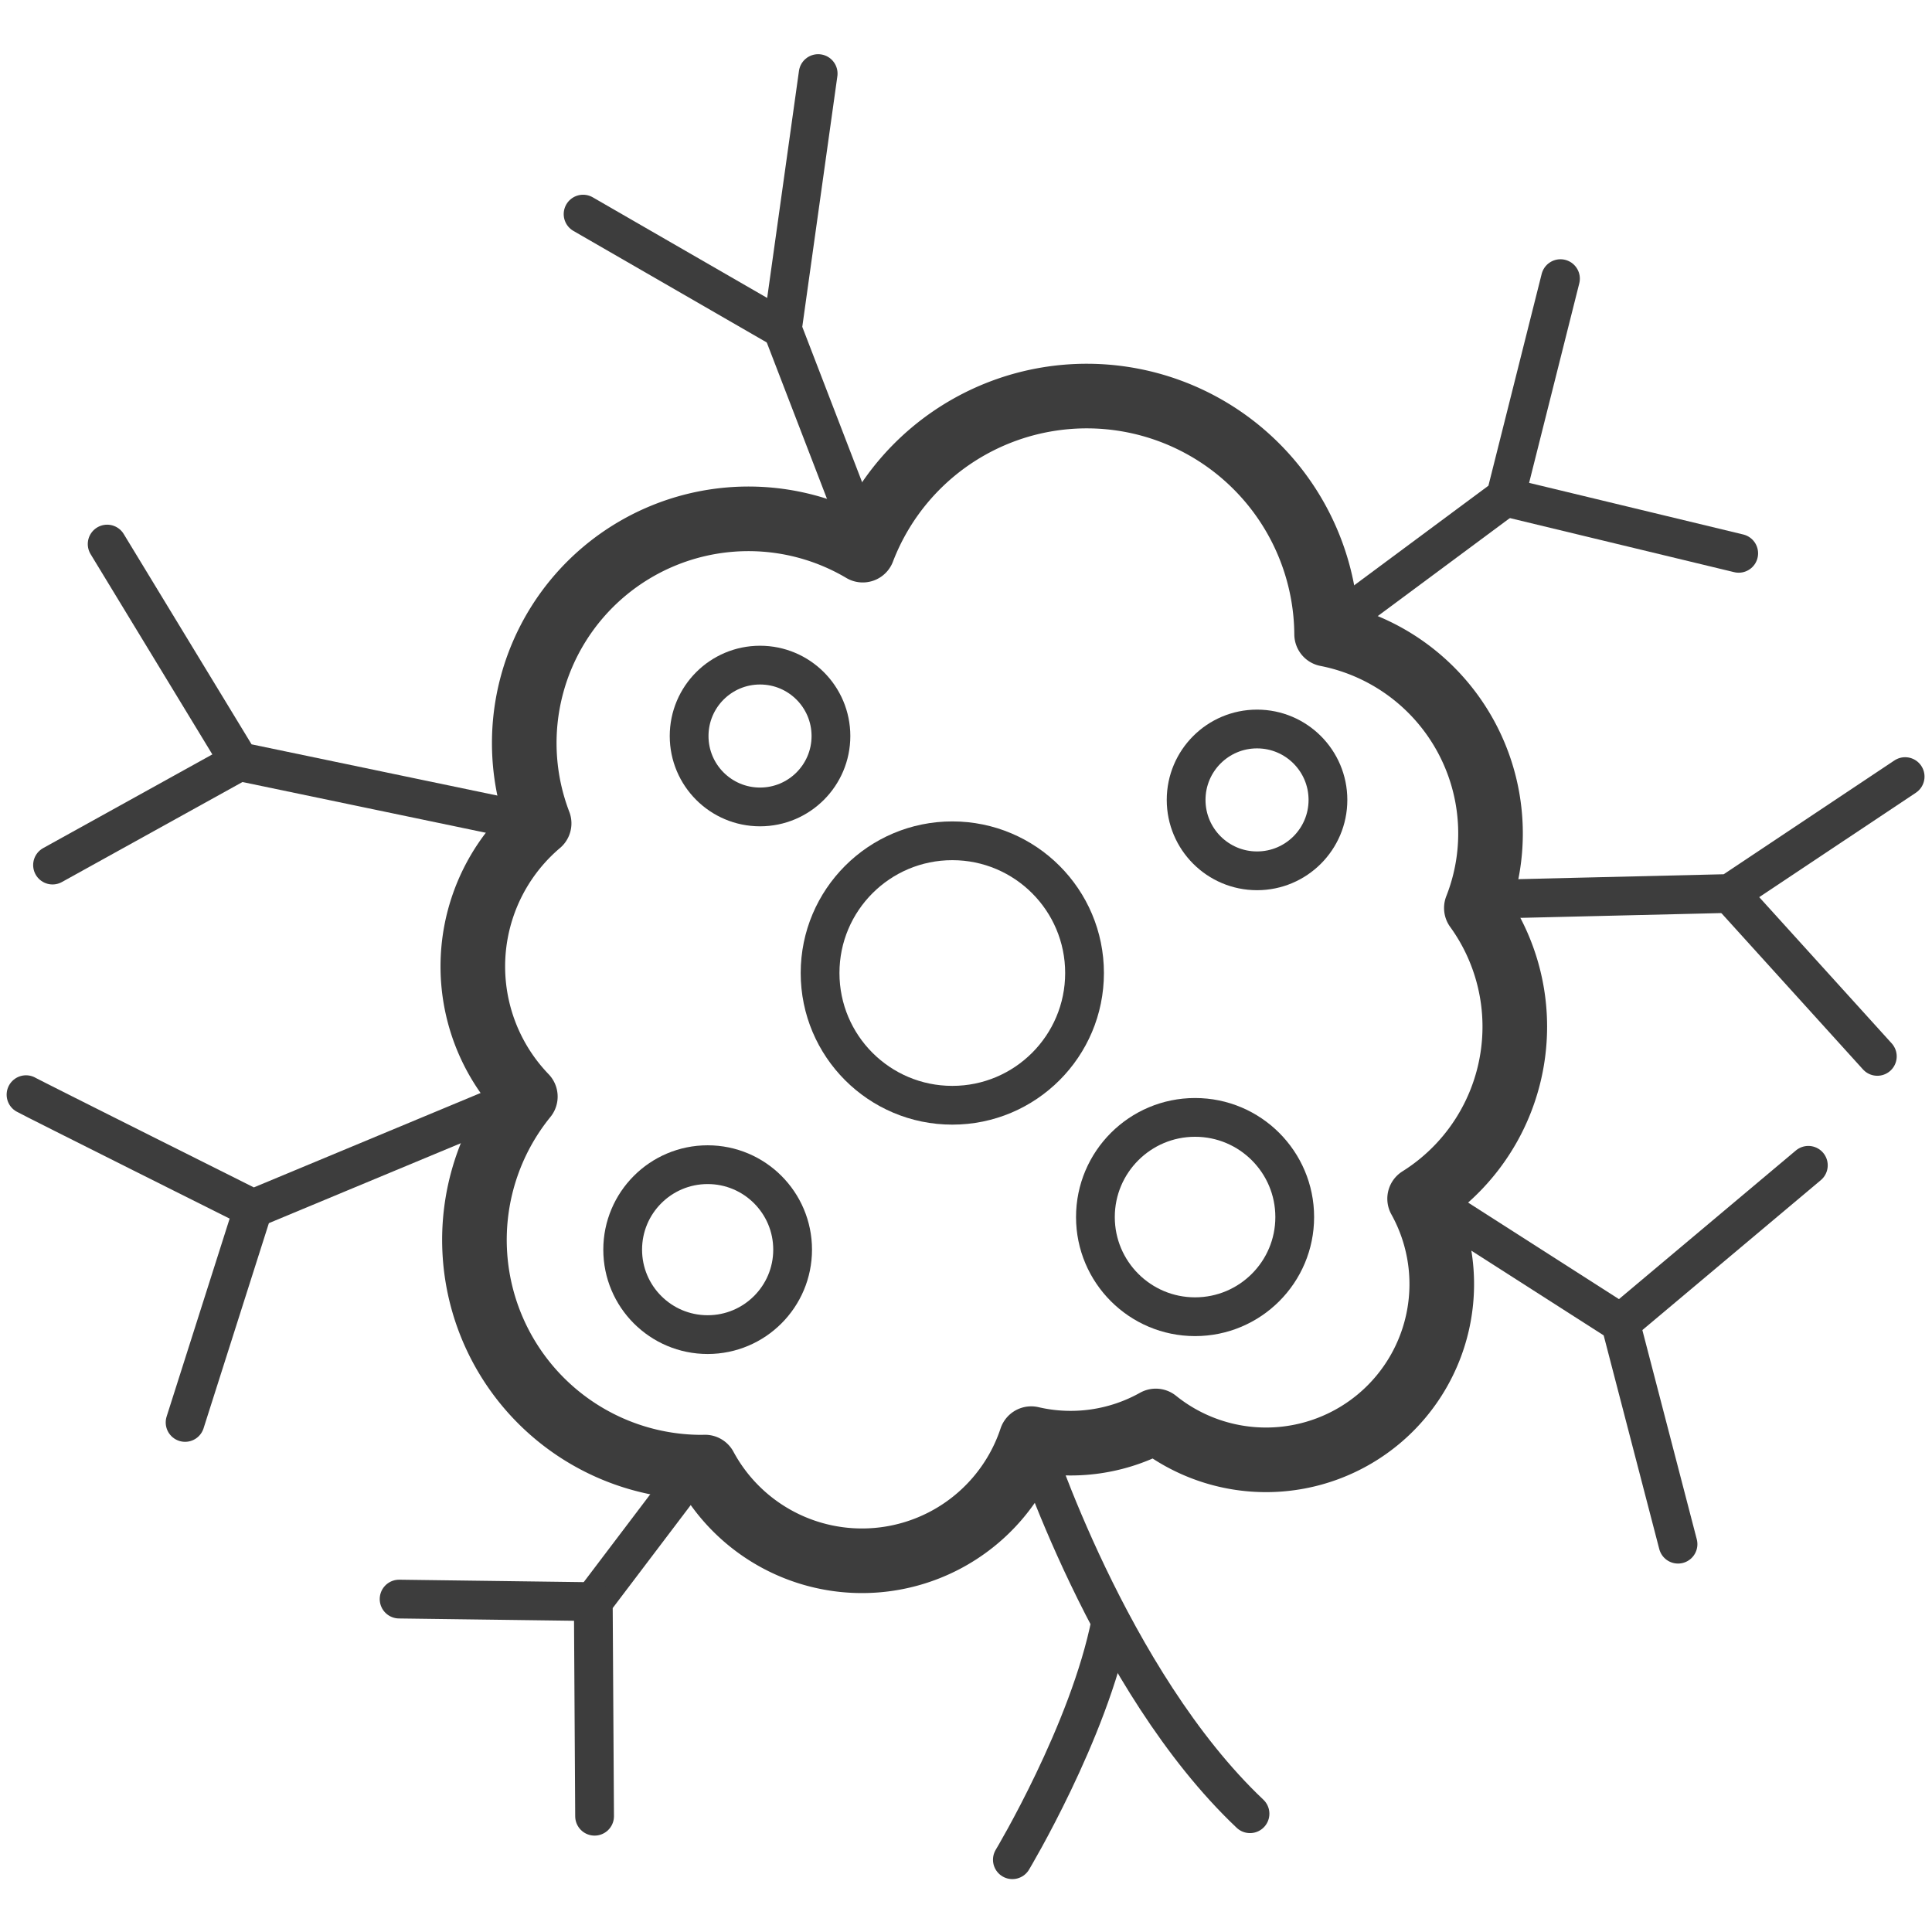 <?xml version="1.0" encoding="UTF-8" standalone="no"?>
<svg
   width="149.525"
   height="149.525"
   viewBox="0 0 149.525 149.525"
   version="1.1"
   id="svg155"
   sodipodi:docname="onkologia.svg"
   inkscape:version="1.2 (dc2aeda, 2022-05-15)"
   xmlns:inkscape="http://www.inkscape.org/namespaces/inkscape"
   xmlns:sodipodi="http://sodipodi.sourceforge.net/DTD/sodipodi-0.dtd"
   xmlns="http://www.w3.org/2000/svg"
   xmlns:svg="http://www.w3.org/2000/svg">
  <defs
     id="defs159" />
  <sodipodi:namedview
     id="namedview157"
     pagecolor="#ffffff"
     bordercolor="#000000"
     borderopacity="0.25"
     inkscape:showpageshadow="2"
     inkscape:pageopacity="0.0"
     inkscape:pagecheckerboard="0"
     inkscape:deskcolor="#d1d1d1"
     showgrid="false"
     inkscape:zoom="1.4112876"
     inkscape:cx="53.497246"
     inkscape:cy="80.423012"
     inkscape:window-width="1440"
     inkscape:window-height="847"
     inkscape:window-x="0"
     inkscape:window-y="25"
     inkscape:window-maximized="1"
     inkscape:current-layer="Component_20_1" />
  <g
     id="Component_20_1"
     data-name="Component 20 – 1"
     transform="translate(2.014,1.694)">
    <circle
       id="Ellipse_11"
       data-name="Ellipse 11"
       cx="71.689"
       cy="73.612"
       r="10.234"
       stroke-width="3"
       stroke="#c12423"
       stroke-linecap="round"
       stroke-linejoin="round"
       fill="none"
       style="stroke:#3d3d3d;stroke-opacity:1" />
    <circle
       id="Ellipse_12"
       data-name="Ellipse 12"
       cx="90.477"
       cy="92.499"
       r="7.713"
       stroke-width="3"
       stroke="#c12423"
       stroke-linecap="round"
       stroke-linejoin="round"
       fill="none"
       style="stroke:#3d3d3d;stroke-opacity:1" />
    <circle
       id="Ellipse_13"
       data-name="Ellipse 13"
       cx="95.273"
       cy="60.214"
       r="5.488"
       stroke-width="3"
       stroke="#c12423"
       stroke-linecap="round"
       stroke-linejoin="round"
       fill="none"
       style="stroke:#3d3d3d;stroke-opacity:1" />
    <circle
       id="Ellipse_14"
       data-name="Ellipse 14"
       cx="56.808"
       cy="55.27"
       r="5.488"
       stroke-width="3"
       stroke="#c12423"
       stroke-linecap="round"
       stroke-linejoin="round"
       fill="none"
       style="stroke:#3d3d3d;stroke-opacity:1" />
    <circle
       id="Ellipse_15"
       data-name="Ellipse 15"
       cx="52.754"
       cy="95.021"
       r="6.576"
       stroke-width="3"
       stroke="#c12423"
       stroke-linecap="round"
       stroke-linejoin="round"
       fill="none"
       style="stroke:#3d3d3d;stroke-opacity:1" />
    <path
       id="Path_91"
       data-name="Path 91"
       d="m 77.82,109.606 c 0,0 6.032,18.788 16.909,29.071"
       fill="none"
       stroke="#c12423"
       stroke-linecap="round"
       stroke-linejoin="round"
       stroke-width="3"
       style="stroke:#3d3d3d;stroke-opacity:1" />
    <path
       id="Path_92"
       data-name="Path 92"
       d="m 76.337,142.237 c 0,0 5.933,-9.889 7.614,-18.392"
       fill="none"
       stroke="#c12423"
       stroke-linecap="round"
       stroke-linejoin="round"
       stroke-width="3"
       style="stroke:#3d3d3d;stroke-opacity:1" />
    <path
       id="Path_93"
       data-name="Path 93"
       d="m 51.616,112.078 -7.713,10.181 0.1,16.612"
       fill="none"
       stroke="#c12423"
       stroke-linecap="round"
       stroke-linejoin="round"
       stroke-width="3"
       style="stroke:#3d3d3d;stroke-opacity:1" />
    <line
       id="Line_8"
       data-name="Line 8"
       x2="43.904"
       y2="122.263"
       fill="none"
       stroke="#c12423"
       stroke-linecap="round"
       stroke-linejoin="round"
       stroke-width="3"
       style="stroke:#3d3d3d;stroke-opacity:1"
       x1="28.874"
       y1="122.065" />
    <path
       id="Path_94"
       data-name="Path 94"
       d="m 108.573,91.216 14.832,9.493 4.45,17.107"
       fill="none"
       stroke="#c12423"
       stroke-linecap="round"
       stroke-linejoin="round"
       stroke-width="3"
       style="stroke:#3d3d3d;stroke-opacity:1" />
    <line
       id="Line_9"
       data-name="Line 9"
       x1="137.941"
       y2="100.706"
       fill="none"
       stroke="#c12423"
       stroke-linecap="round"
       stroke-linejoin="round"
       stroke-width="3"
       style="stroke:#3d3d3d;stroke-opacity:1"
       y1="88.494"
       x2="123.405" />
    <path
       id="Path_95"
       data-name="Path 95"
       d="m 113.171,67.902 18.689,-0.445 13.572,-9.048"
       fill="none"
       stroke="#c12423"
       stroke-linecap="round"
       stroke-linejoin="round"
       stroke-width="3"
       style="stroke:#3d3d3d;stroke-opacity:1" />
    <line
       id="Line_10"
       data-name="Line 10"
       x1="143.28"
       y1="80.064"
       fill="none"
       stroke="#c12423"
       stroke-linecap="round"
       stroke-linejoin="round"
       stroke-width="3"
       style="stroke:#3d3d3d;stroke-opacity:1"
       x2="131.859"
       y2="67.457" />
    <path
       id="Path_96"
       data-name="Path 96"
       d="m 118.757,19.871 -4.252,16.911 -13.794,10.234"
       fill="none"
       stroke="#c12423"
       stroke-linecap="round"
       stroke-linejoin="round"
       stroke-width="3"
       style="stroke:#3d3d3d;stroke-opacity:1" />
    <line
       id="Line_11"
       data-name="Line 11"
       x1="132.551"
       y1="41.13"
       fill="none"
       stroke="#c12423"
       stroke-linecap="round"
       stroke-linejoin="round"
       stroke-width="3"
       style="stroke:#3d3d3d;stroke-opacity:1"
       x2="114.505"
       y2="36.779" />
    <path
       id="Path_97"
       data-name="Path 97"
       d="m 61.307,4 -2.769,19.776 6.131,15.92"
       fill="none"
       stroke="#c12423"
       stroke-linecap="round"
       stroke-linejoin="round"
       stroke-width="3"
       style="stroke:#3d3d3d;stroke-opacity:1" />
    <line
       id="Line_12"
       data-name="Line 12"
       x2="58.539"
       y2="23.776"
       fill="none"
       stroke="#c12423"
       stroke-linecap="round"
       stroke-linejoin="round"
       stroke-width="3"
       style="stroke:#3d3d3d;stroke-opacity:1"
       x1="43.113"
       y1="14.877" />
    <path
       id="Path_98"
       data-name="Path 98"
       d="m 6.279,40.413 10.234,16.835 22.768,4.746"
       fill="none"
       stroke="#c12423"
       stroke-linecap="round"
       stroke-linejoin="round"
       stroke-width="3"
       style="stroke:#3d3d3d;stroke-opacity:1" />
    <line
       id="Line_13"
       data-name="Line 13"
       y1="65.257"
       x2="16.513"
       fill="none"
       stroke="#c12423"
       stroke-linecap="round"
       stroke-linejoin="round"
       stroke-width="3"
       style="stroke:#3d3d3d;stroke-opacity:1"
       x1="2.052"
       y2="57.248" />
    <path
       id="Path_99"
       data-name="Path 99"
       d="m 0,83.027 c 0.371,0.222 17.576,8.825 17.576,8.825 l 19.949,-8.306"
       fill="none"
       stroke="#c12423"
       stroke-linecap="round"
       stroke-linejoin="round"
       stroke-width="3"
       style="stroke:#3d3d3d;stroke-opacity:1" />
    <line
       id="Line_14"
       data-name="Line 14"
       y1="108.394"
       x2="17.576"
       fill="none"
       stroke="#c12423"
       stroke-linecap="round"
       stroke-linejoin="round"
       stroke-width="3"
       style="stroke:#3d3d3d;stroke-opacity:1"
       x1="12.311"
       y2="91.856" />
    <path
       id="Path_100"
       data-name="Path 100"
       d="m 115.222,77.766 a 15.658,15.658 0 0 0 -2.975,-9.187 15.717,15.717 0 0 0 -11.589,-21.189 18.564,18.564 0 0 0 -35.9,-6.506 17.353,17.353 0 0 0 -25.047,21.144 14.517,14.517 0 0 0 -1.067,21.148 17.587,17.587 0 0 0 13.649,28.679 c 0.086,0 0.171,-0.005 0.258,-0.007 a 13.8,13.8 0 0 0 25.245,-2.2 13.481,13.481 0 0 0 9.642,-1.369 13.6,13.6 0 0 0 20.418,-17.2 15.721,15.721 0 0 0 7.366,-13.313 z"
       fill="none"
       stroke="#c12423"
       stroke-linecap="round"
       stroke-linejoin="round"
       stroke-width="5"
       style="stroke:#3d3d3d;stroke-opacity:1" />
  </g>
</svg>
